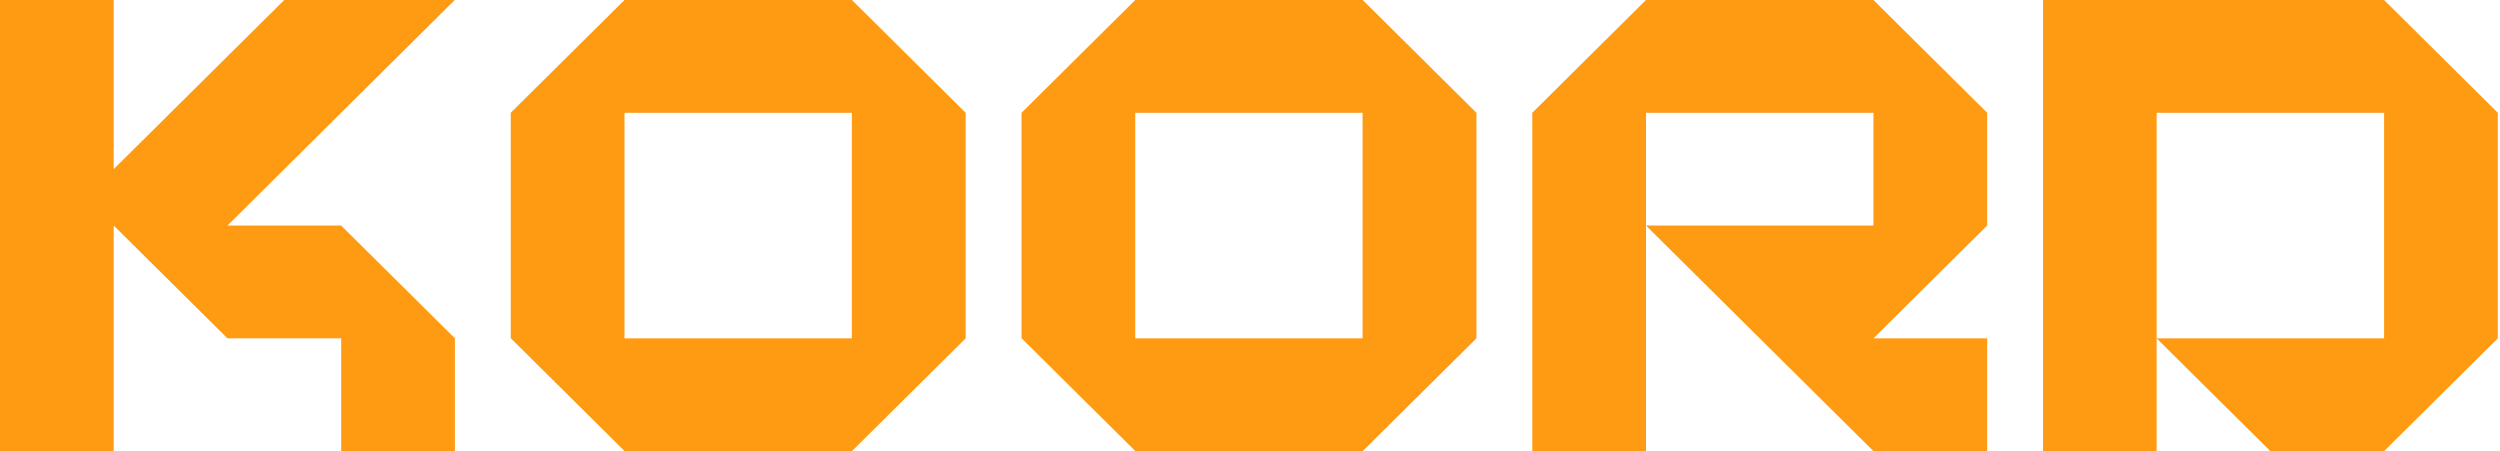 <svg width="133" height="24" viewBox="0 0 133 24" fill="none" xmlns="http://www.w3.org/2000/svg">
<path d="M0 0H6.05V8.996L15.122 0H24.194L12.101 12H18.151L24.201 18V24H18.151V18H12.101L6.05 12V24H0V0Z" fill="#FF9B12"/>
<path d="M33.223 23.993L27.172 17.993V6L33.223 0H45.323L51.374 6V18L45.323 24H33.223V23.993ZM45.316 6H33.223V18H45.316V6Z" fill="#FF9B12"/>
<path d="M60.395 23.993L54.345 17.993V6L60.395 0H72.496L78.546 6V18L72.496 24H60.395V23.993ZM72.489 6H60.395V18H72.489V6Z" fill="#FF9B12"/>
<path d="M81.517 23.993V6L87.567 0H99.668L105.718 6V12L99.668 18H105.718V24H99.668L87.567 12H99.668V6H87.567V23.993H81.517Z" fill="#FF9B12"/>
<path d="M108.69 23.993V0H126.833L132.884 6V18L126.833 24H120.783L114.733 18H126.833V6H114.733V23.993H108.69Z" fill="#FF9B12"/>
</svg>
